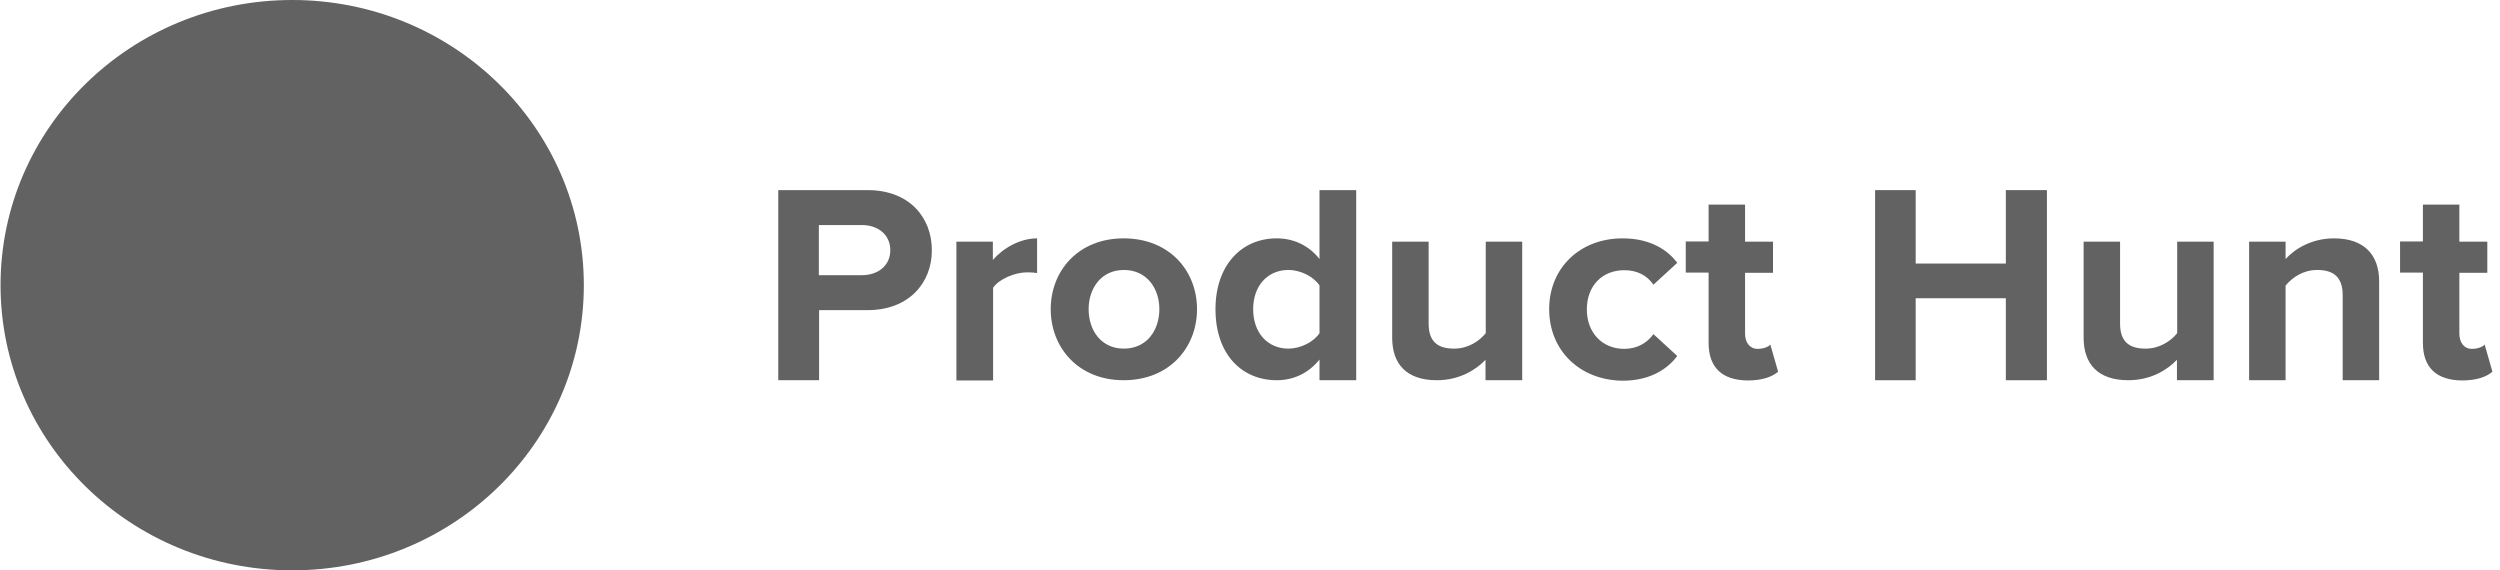 <svg xmlns="http://www.w3.org/2000/svg" width="263" height="60" viewBox="0 0 263 60" fill="none"><g clip-path="url(#clip0_12_3966)"><path d="M61.419 30C61.419 46.575 47.689 60 30.738 60C13.786 60 0.057 46.575 0.057 30C0.057 13.425 13.786 0 30.738 0C47.689 0 61.419 13.425 61.419 30Z" fill="#626262"></path><path d="M34.829 30H26.136V21H34.829C37.36 21 39.431 23.025 39.431 25.5C39.431 27.975 37.36 30 34.829 30ZM34.829 15H20V45H26.136V36H34.829C40.761 36 45.568 31.3 45.568 25.5C45.568 19.7 40.761 15 34.829 15Z" fill="#626262"></path><path d="M93.66 26.325C93.66 24.675 92.356 23.675 90.668 23.675H86.143V28.95H90.668C92.356 28.95 93.66 27.95 93.66 26.325ZM81.873 40V20H91.282C95.654 20 98.032 22.875 98.032 26.325C98.032 29.75 95.628 32.625 91.282 32.625H86.168V40H81.873Z" fill="#626262"></path><path d="M100.613 40V25.425H104.448V27.35C105.497 26.125 107.286 25.075 109.102 25.075V28.725C108.82 28.675 108.488 28.65 108.053 28.65C106.775 28.65 105.088 29.35 104.474 30.275V40.025H100.613V40Z" fill="#626262"></path><path d="M121.964 32.525C121.964 30.325 120.634 28.4 118.231 28.4C115.853 28.4 114.524 30.325 114.524 32.525C114.524 34.775 115.853 36.675 118.231 36.675C120.634 36.675 121.964 34.75 121.964 32.525ZM110.535 32.525C110.535 28.5 113.424 25.075 118.205 25.075C123.038 25.075 125.927 28.5 125.927 32.525C125.927 36.55 123.038 40 118.205 40C113.424 40 110.535 36.55 110.535 32.525Z" fill="#626262"></path><path d="M138.812 35.05V30.025C138.173 29.075 136.792 28.4 135.539 28.4C133.341 28.4 131.832 30.075 131.832 32.525C131.832 35 133.341 36.675 135.539 36.675C136.792 36.675 138.173 36 138.812 35.05ZM138.812 40V37.825C137.662 39.25 136.102 40 134.312 40C130.656 40 127.869 37.3 127.869 32.525C127.869 27.9 130.605 25.075 134.312 25.075C136.025 25.075 137.662 25.775 138.812 27.25V20H142.673V40H138.812Z" fill="#626262"></path><path d="M156.275 40V37.85C155.278 38.9 153.539 40 151.161 40C147.966 40 146.457 38.3 146.457 35.525V25.425H150.292V34.05C150.292 36.025 151.34 36.675 152.977 36.675C154.46 36.675 155.636 35.875 156.301 35.05V25.425H160.136V40H156.275Z" fill="#626262"></path><path d="M162.973 32.525C162.973 28.175 166.22 25.075 170.694 25.075C173.685 25.075 175.475 26.35 176.447 27.65L173.941 29.95C173.251 28.95 172.203 28.425 170.873 28.425C168.546 28.425 166.936 30.075 166.936 32.55C166.936 35.025 168.572 36.7 170.873 36.7C172.203 36.7 173.251 36.1 173.941 35.15L176.447 37.45C175.475 38.75 173.685 40.05 170.694 40.05C166.22 40 162.973 36.9 162.973 32.525Z" fill="#626262"></path><path d="M179.745 36.075V28.675H177.342V25.4H179.745V21.525H183.58V25.425H186.521V28.7H183.58V35.1C183.58 36.025 184.066 36.7 184.91 36.7C185.472 36.7 186.035 36.5 186.239 36.25L187.057 39.1C186.495 39.6 185.472 40.025 183.862 40.025C181.151 40 179.745 38.65 179.745 36.075Z" fill="#626262"></path><path d="M211.015 40V31.375H201.53V40H197.26V20H201.53V27.725H211.015V20H215.336V40H211.015Z" fill="#626262"></path><path d="M229.015 40V37.85C228.018 38.9 226.279 40 223.902 40C220.706 40 219.197 38.3 219.197 35.525V25.425H223.032V34.05C223.032 36.025 224.081 36.675 225.717 36.675C227.2 36.675 228.376 35.875 229.041 35.05V25.425H232.876V40H229.015Z" fill="#626262"></path><path d="M246.451 40V31.05C246.451 29.075 245.403 28.4 243.766 28.4C242.258 28.4 241.107 29.225 240.443 30.05V40H236.607V25.425H240.443V27.25C241.389 26.2 243.178 25.075 245.531 25.075C248.752 25.075 250.286 26.85 250.286 29.6V40H246.451Z" fill="#626262"></path><path d="M254.89 36.075V28.675H252.486V25.4H254.89V21.525H258.725V25.425H261.665V28.7H258.725V35.1C258.725 36.025 259.211 36.7 260.054 36.7C260.617 36.7 261.179 36.5 261.384 36.25L262.202 39.1C261.64 39.6 260.617 40.025 259.006 40.025C256.296 40 254.89 38.65 254.89 36.075Z" fill="#626262"></path></g><defs><clipPath id="clip0_12_3966"><rect width="262.232" height="60" fill="white"></rect></clipPath></defs></svg>
